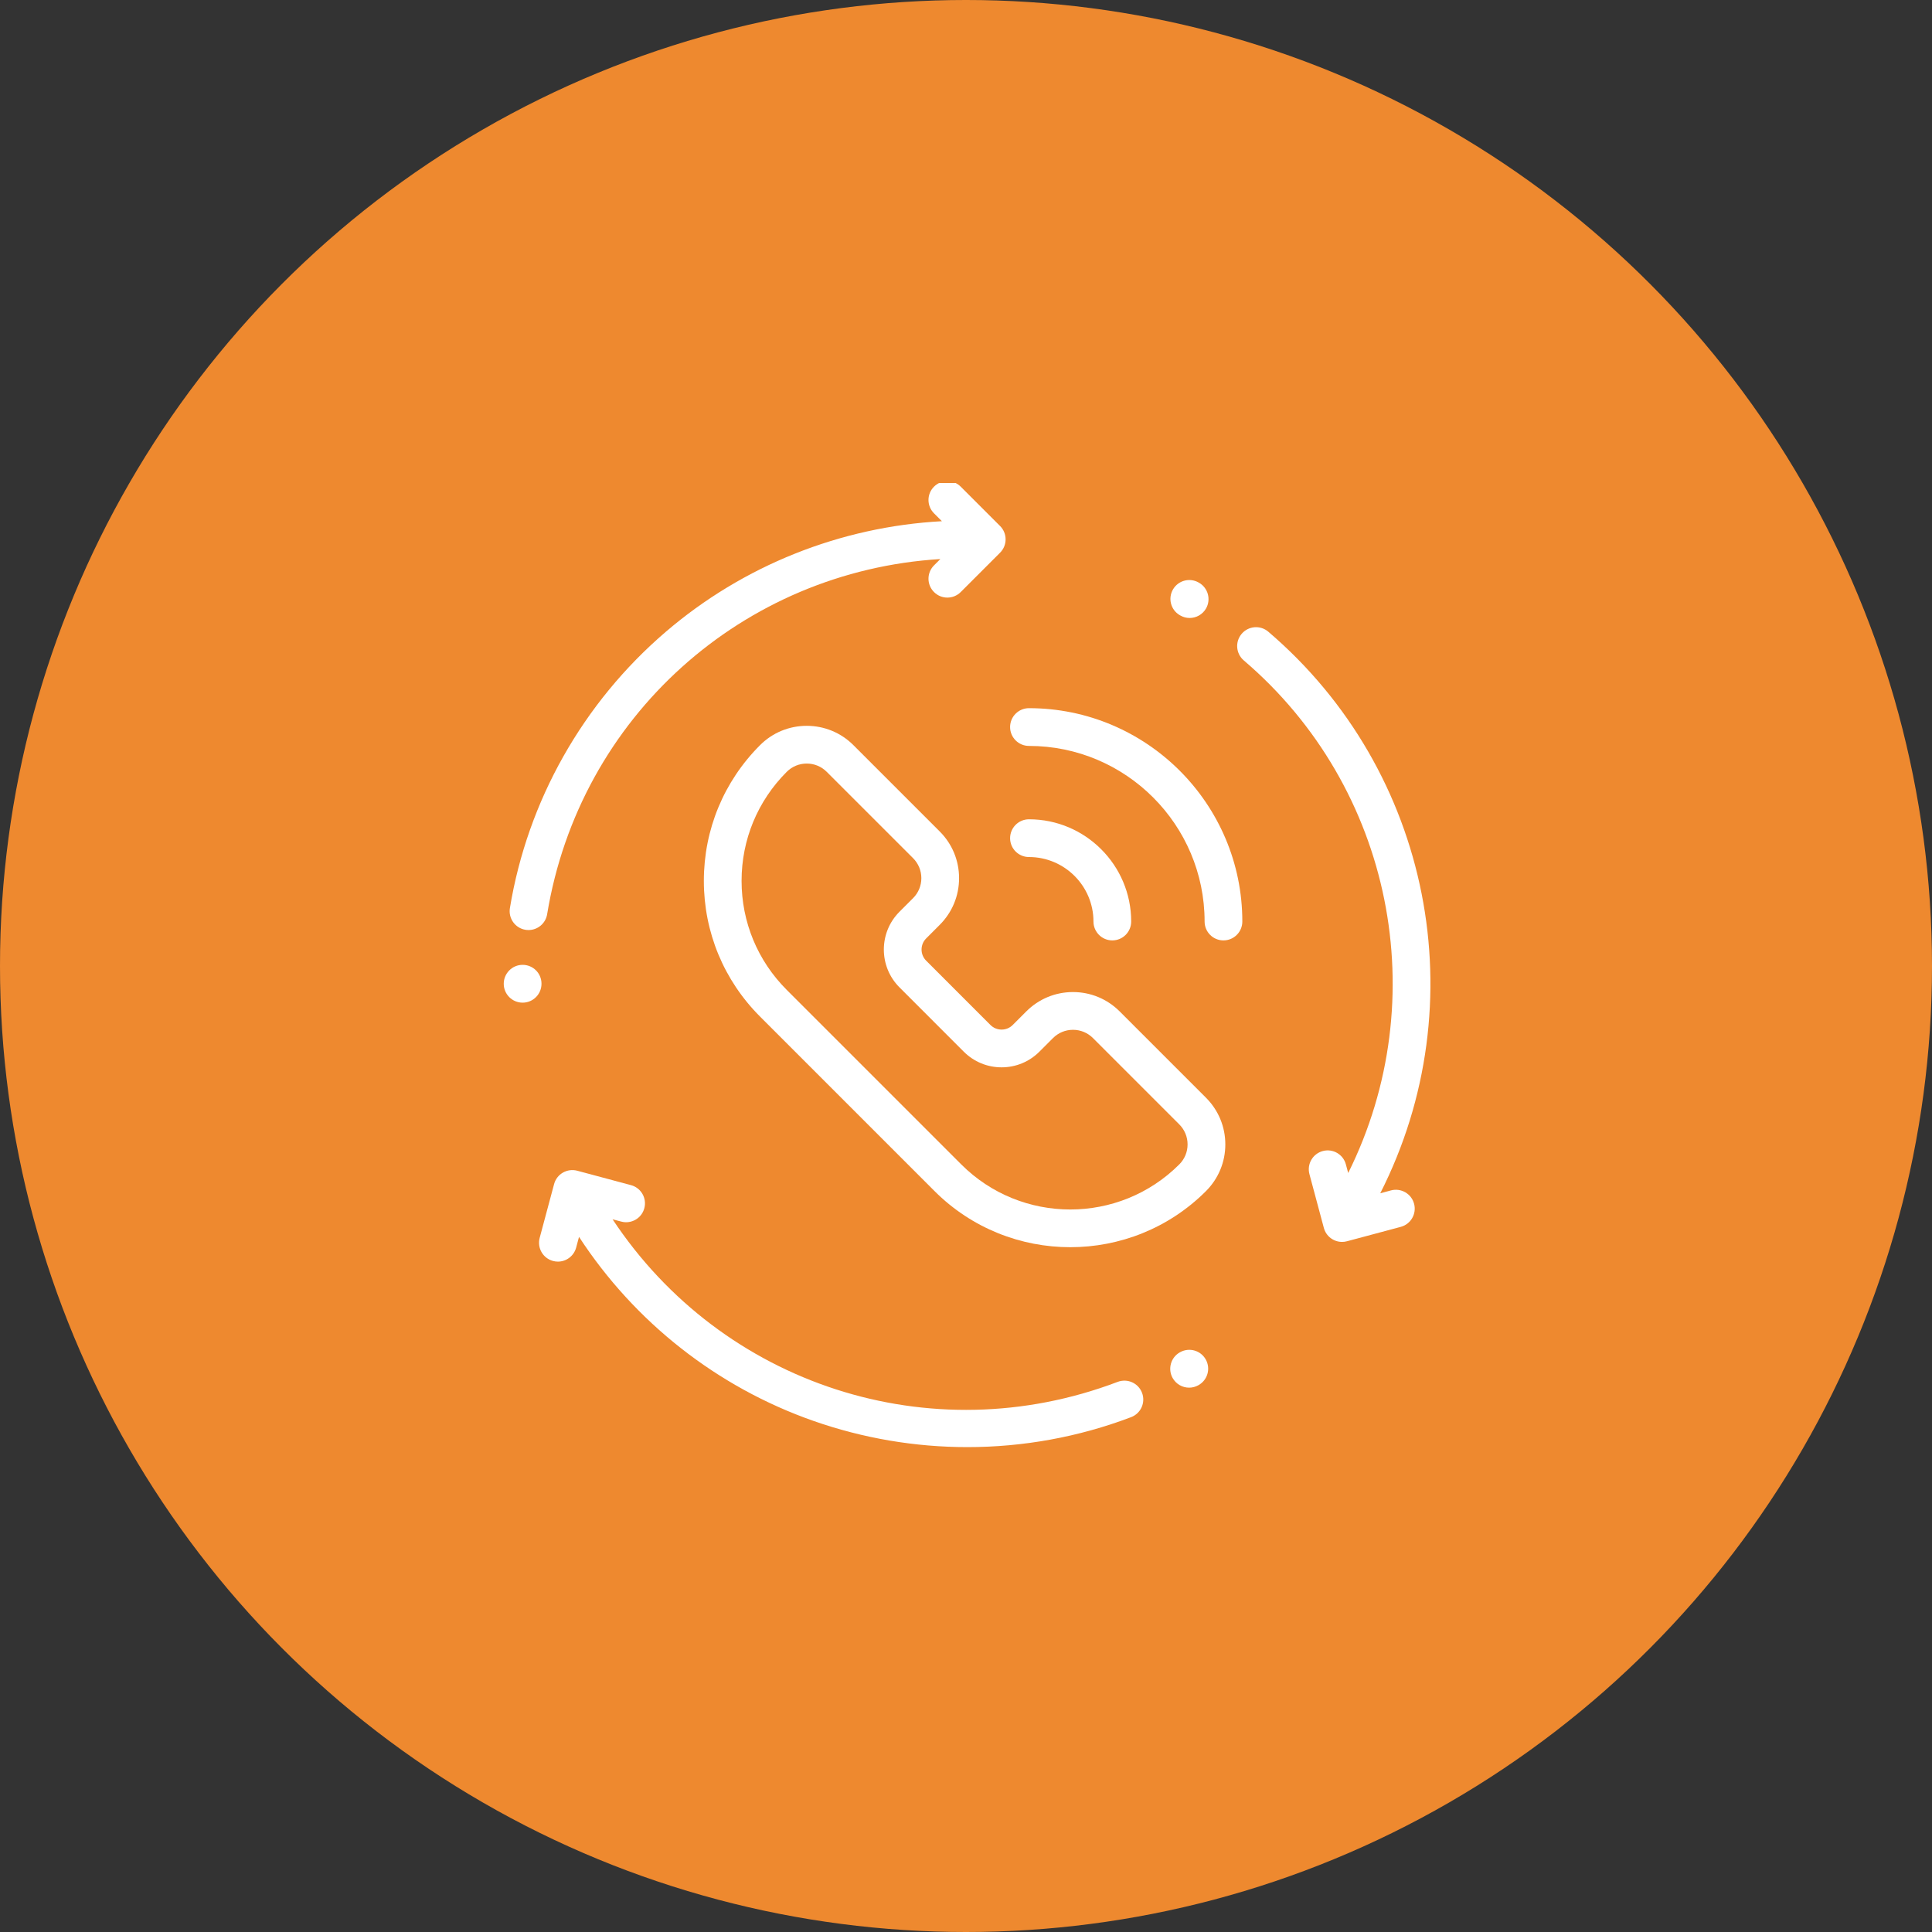 <svg xmlns="http://www.w3.org/2000/svg" width="80" height="80" viewBox="0 0 80 80" fill="none"><rect x="0" y="0" width="80" height="80" fill="#333333" stroke="none"/><circle cx="40" cy="40" r="40" fill="#EE892F"></circle><g clip-path="url(#clip0_577_673)"><path d="M22.422 40.731C22.422 40.3 22.072 39.952 21.641 39.952C21.209 39.952 20.859 40.305 20.859 40.736C20.859 41.168 21.209 41.518 21.641 41.518C22.072 41.518 22.422 41.168 22.422 40.736V40.731Z" fill="white"></path><path d="M21.758 38.501C21.801 38.508 21.844 38.511 21.886 38.511C22.262 38.511 22.593 38.239 22.656 37.856C24 29.68 30.757 23.651 38.938 23.149L38.676 23.411C38.37 23.716 38.37 24.211 38.676 24.516C38.828 24.669 39.028 24.745 39.228 24.745C39.428 24.745 39.628 24.669 39.781 24.516L41.411 22.886C41.716 22.581 41.716 22.086 41.411 21.781L39.781 20.151C39.475 19.846 38.981 19.846 38.676 20.151C38.37 20.456 38.37 20.95 38.676 21.256L39.002 21.582C34.799 21.81 30.773 23.416 27.567 26.163C24.135 29.104 21.843 33.167 21.114 37.603C21.044 38.029 21.332 38.431 21.758 38.501Z" fill="white"></path><path d="M48.865 55.992C48.862 55.994 48.856 55.997 48.852 55.999C48.479 56.211 48.347 56.685 48.556 57.06C48.7 57.316 48.965 57.46 49.239 57.46C49.368 57.46 49.499 57.428 49.62 57.361C49.623 57.359 49.628 57.356 49.633 57.353C50.005 57.141 50.138 56.668 49.928 56.293C49.718 55.916 49.242 55.782 48.865 55.992Z" fill="white"></path><path d="M46.282 57.22C38.517 60.17 29.9 57.339 25.365 50.488L25.724 50.583C26.14 50.695 26.569 50.448 26.68 50.031C26.792 49.614 26.545 49.186 26.128 49.074L23.901 48.477C23.701 48.424 23.488 48.452 23.308 48.556C23.128 48.659 22.997 48.83 22.944 49.03L22.347 51.257C22.235 51.674 22.483 52.102 22.899 52.214C22.967 52.232 23.035 52.241 23.102 52.241C23.447 52.241 23.763 52.01 23.857 51.661L23.976 51.216C26.279 54.748 29.69 57.435 33.681 58.836C35.746 59.56 37.903 59.922 40.056 59.922C42.36 59.922 44.66 59.508 46.837 58.681C47.24 58.528 47.443 58.077 47.289 57.673C47.136 57.27 46.685 57.068 46.282 57.22Z" fill="white"></path><path d="M48.852 25.473L48.875 25.486C48.997 25.556 49.129 25.589 49.26 25.589C49.532 25.589 49.795 25.447 49.94 25.195C50.153 24.82 50.022 24.343 49.648 24.129L49.641 24.125C49.268 23.907 48.789 24.032 48.572 24.405C48.354 24.777 48.479 25.256 48.852 25.473Z" fill="white"></path><path d="M46.363 41.88C45.846 41.364 45.16 41.079 44.43 41.079C43.7 41.079 43.013 41.364 42.497 41.88L41.935 42.442C41.812 42.565 41.648 42.633 41.474 42.633C41.299 42.633 41.136 42.565 41.012 42.442L38.351 39.78C38.096 39.526 38.096 39.112 38.351 38.858L38.912 38.296C39.429 37.779 39.713 37.093 39.713 36.363C39.713 35.632 39.429 34.946 38.913 34.43L35.338 30.855C34.822 30.339 34.135 30.055 33.405 30.055C32.675 30.055 31.988 30.339 31.472 30.855C29.971 32.356 29.145 34.352 29.145 36.475C29.145 38.597 29.971 40.593 31.472 42.094L38.698 49.321C40.248 50.87 42.283 51.644 44.318 51.644C46.353 51.644 48.388 50.87 49.937 49.321C50.453 48.804 50.738 48.117 50.738 47.388C50.738 46.657 50.453 45.971 49.937 45.454L46.363 41.88ZM48.832 48.215C46.343 50.705 42.293 50.705 39.803 48.215L32.577 40.989C31.371 39.783 30.707 38.18 30.707 36.475C30.707 34.769 31.371 33.166 32.577 31.96C32.798 31.739 33.092 31.617 33.405 31.617C33.718 31.617 34.012 31.739 34.233 31.96L37.808 35.534C38.029 35.756 38.151 36.05 38.151 36.363C38.151 36.675 38.029 36.97 37.808 37.191L37.246 37.753C36.382 38.616 36.382 40.022 37.246 40.885L39.907 43.547C40.325 43.965 40.882 44.196 41.473 44.196C42.065 44.196 42.621 43.965 43.04 43.547L43.602 42.985C43.823 42.764 44.117 42.642 44.43 42.642C44.743 42.642 45.037 42.764 45.258 42.985L48.832 46.559C49.053 46.781 49.175 47.075 49.175 47.388C49.175 47.7 49.053 47.994 48.832 48.215Z" fill="white"></path><path d="M42.607 29.324C42.176 29.324 41.826 29.674 41.826 30.105C41.826 30.536 42.176 30.887 42.607 30.887C46.617 30.887 49.88 34.148 49.88 38.158C49.88 38.59 50.229 38.94 50.661 38.94C51.092 38.94 51.442 38.59 51.442 38.158C51.442 33.287 47.479 29.324 42.607 29.324Z" fill="white"></path><path d="M42.607 35.488C44.08 35.488 45.278 36.686 45.278 38.158C45.278 38.59 45.628 38.94 46.059 38.94C46.49 38.94 46.84 38.59 46.84 38.158C46.84 35.824 44.941 33.925 42.607 33.925C42.176 33.925 41.826 34.276 41.826 34.707C41.826 35.138 42.176 35.488 42.607 35.488Z" fill="white"></path><path d="M57.597 49.292L57.153 49.412C61.142 41.556 59.275 31.927 52.517 26.157C52.189 25.877 51.696 25.916 51.416 26.244C51.135 26.572 51.175 27.066 51.502 27.346C57.671 32.612 59.402 41.381 55.826 48.572L55.73 48.215C55.619 47.798 55.19 47.55 54.774 47.662C54.357 47.774 54.109 48.202 54.221 48.619L54.818 50.846C54.911 51.195 55.227 51.425 55.572 51.425C55.639 51.425 55.707 51.417 55.775 51.398L58.002 50.802C58.419 50.69 58.666 50.262 58.554 49.845C58.443 49.428 58.014 49.181 57.597 49.292Z" fill="white"></path></g><defs><clipPath id="clip0_577_673"><rect width="40" height="40" fill="white" transform="translate(20 20)"></rect></clipPath></defs></svg>